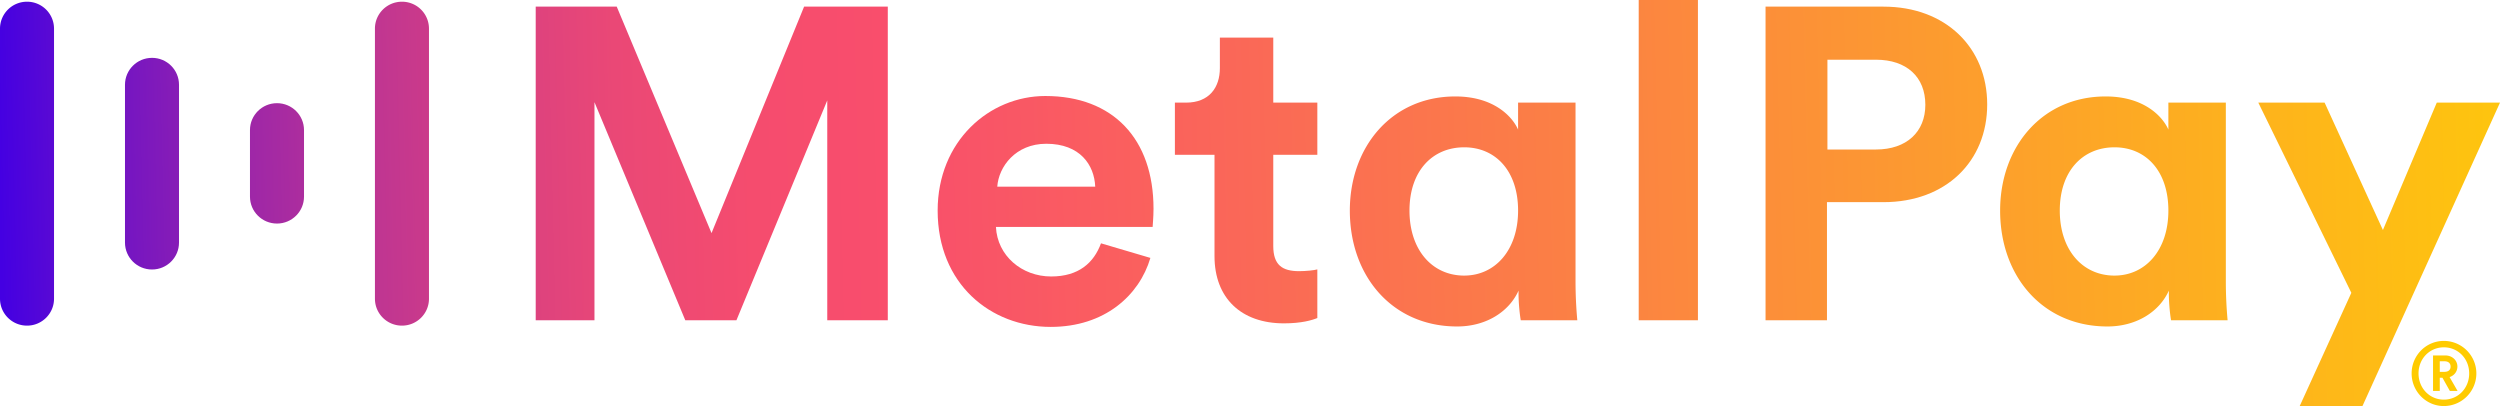 <svg xmlns="http://www.w3.org/2000/svg" xmlns:xlink="http://www.w3.org/1999/xlink" style="width: 100%; height: 100%" viewBox="0 0 197 32" preserveAspectRatio="none" width="197" height="32"><defs><svg width="197" height="32" fill="none" xmlns="http://www.w3.org/2000/svg" id="svg1233675987_8937"><path d="M192.576 26.863a2.566 2.566 0 0 1 2.561 2.564 2.57 2.57 0 0 1-2.561 2.57c-1.408 0-2.54-1.16-2.54-2.57s1.129-2.564 2.54-2.564Zm0 4.628c1.116 0 1.996-.896 1.996-2.064 0-1.168-.88-2.058-1.996-2.058s-1.996.89-1.996 2.058c0 1.168.878 2.064 1.996 2.064Zm-.322-.688h-.531V28.01h.97c.545 0 .95.384.95.877 0 .39-.252.708-.615.827l.628 1.091h-.607l-.585-1.042h-.21v1.04Zm.363-1.502c.315 0 .488-.152.488-.41 0-.271-.176-.423-.488-.423h-.363v.833h.363Z" fill="#FFCB00"></path><path d="M56.068 18.37 48.598.522h-6.384v24.713h4.63V8.051L54 25.235h4.032l7.156-17.323v17.323h4.77V.522h-6.595L56.068 18.37Z" fill="url(&quot;#svg1233675987_8937_a&quot;)"></path><path d="M82.375 7.565c-4.42 0-8.488 3.554-8.488 9.028 0 5.787 4.174 9.167 8.909 9.167 4.244 0 6.98-2.474 7.855-5.437l-3.893-1.15c-.562 1.533-1.752 2.613-3.928 2.613-2.316 0-4.244-1.638-4.35-3.904h12.347c0-.07.07-.767.07-1.43.002-5.507-3.191-8.887-8.522-8.887Zm-3.79 7.145c.107-1.569 1.439-3.382 3.86-3.382 2.666 0 3.787 1.672 3.859 3.382h-7.718Z" fill="url(&quot;#svg1233675987_8937_b&quot;)"></path><path d="M100.334 2.963h-4.208v2.405c0 1.533-.842 2.719-2.666 2.719h-.878V12.2h3.121v7.981c0 3.31 2.104 5.299 5.472 5.299 1.369 0 2.21-.244 2.631-.42v-3.832c-.245.07-.878.139-1.438.139-1.332 0-2.034-.489-2.034-1.986V12.2h3.472V8.087h-3.472V2.963Z" fill="url(&quot;#svg1233675987_8937_c&quot;)"></path><path d="M124.15 8.087h-4.525v2.127c-.421-.975-1.859-2.614-4.946-2.614-5.016 0-8.312 3.974-8.312 8.993 0 5.193 3.366 9.133 8.454 9.133 2.315 0 4.104-1.185 4.84-2.824v.209c0 .836.105 1.743.175 2.127h4.456a33.817 33.817 0 0 1-.14-3.102V8.086h-.002Zm-8.769 13.63c-2.525 0-4.314-2.022-4.314-5.124 0-3.138 1.823-4.985 4.314-4.985 2.455 0 4.244 1.847 4.244 4.985 0 3.135-1.825 5.123-4.244 5.123Z" fill="url(&quot;#svg1233675987_8937_d&quot;)"></path><path d="M129.13 0v25.238h4.667V0h-4.667Z" fill="url(&quot;#svg1233675987_8937_e&quot;)"></path><path d="M148.421.522h-9.296v24.713h4.84V15.93h4.453c4.91 0 8.173-3.207 8.173-7.703.002-4.46-3.261-7.704-8.17-7.704Zm-.597 11.259h-3.823V4.705h3.823c2.421 0 3.893 1.36 3.893 3.554 0 2.127-1.472 3.522-3.893 3.522Z" fill="url(&quot;#svg1233675987_8937_f&quot;)"></path><path d="M175.394 8.087h-4.526v2.127c-.42-.975-1.858-2.614-4.945-2.614-5.016 0-8.313 3.974-8.313 8.993 0 5.193 3.367 9.133 8.454 9.133 2.316 0 4.105-1.185 4.841-2.824v.209c0 .836.105 1.743.175 2.127h4.455a33.959 33.959 0 0 1-.139-3.102V8.086h-.002Zm-8.769 13.63c-2.525 0-4.314-2.022-4.314-5.124 0-3.138 1.825-4.985 4.314-4.985 2.455 0 4.243 1.847 4.243 4.985 0 3.135-1.822 5.123-4.243 5.123Z" fill="url(&quot;#svg1233675987_8937_g&quot;)"></path><path d="m192.018 8.087-4.244 10.039-4.595-10.04h-5.225l7.332 14.989L181.215 32h4.946L197 8.087h-4.982Z" fill="url(&quot;#svg1233675987_8937_h&quot;)"></path><path d="M31.674.135c-1.177 0-2.129.95-2.129 2.12V23.54c0 1.172.954 2.12 2.129 2.12 1.177 0 2.129-.95 2.129-2.12V2.255a2.122 2.122 0 0 0-2.13-2.12Z" fill="url(&quot;#svg1233675987_8937_i&quot;)"></path><path d="M2.129.135A2.124 2.124 0 0 0 0 2.255V23.54c0 1.172.954 2.12 2.129 2.12 1.177 0 2.128-.95 2.128-2.12V2.255A2.122 2.122 0 0 0 2.13.135Z" fill="url(&quot;#svg1233675987_8937_j&quot;)"></path><path d="M11.978 4.559c-1.177 0-2.129.95-2.129 2.12v12.438c0 1.172.954 2.12 2.129 2.12 1.177 0 2.128-.95 2.128-2.12V6.678c0-1.172-.951-2.12-2.128-2.12Z" fill="url(&quot;#svg1233675987_8937_k&quot;)"></path><path d="M21.827 8.13c-1.177 0-2.129.95-2.129 2.12v5.247c0 1.172.954 2.12 2.129 2.12 1.174 0 2.129-.95 2.129-2.12V10.25c0-1.17-.954-2.12-2.13-2.12Z" fill="url(&quot;#svg1233675987_8937_l&quot;)"></path><defs><linearGradient id="svg1233675987_8937_a" x1="-.012" y1="14.196" x2="213.242" y2="9.153" gradientUnits="userSpaceOnUse"><stop stop-color="#4400E2"></stop><stop offset=".041" stop-color="#7013C5"></stop><stop offset=".087" stop-color="#9A25AA"></stop><stop offset=".133" stop-color="#BC3494"></stop><stop offset=".18" stop-color="#D73F82"></stop><stop offset=".228" stop-color="#EA4876"></stop><stop offset=".278" stop-color="#F54C6E"></stop><stop offset=".33" stop-color="#F94E6C"></stop><stop offset="1" stop-color="#FFD402"></stop></linearGradient><linearGradient id="svg1233675987_8937_b" x1=".092" y1="18.598" x2="213.346" y2="13.554" gradientUnits="userSpaceOnUse"><stop stop-color="#4400E2"></stop><stop offset=".041" stop-color="#7013C5"></stop><stop offset=".087" stop-color="#9A25AA"></stop><stop offset=".133" stop-color="#BC3494"></stop><stop offset=".18" stop-color="#D73F82"></stop><stop offset=".228" stop-color="#EA4876"></stop><stop offset=".278" stop-color="#F54C6E"></stop><stop offset=".33" stop-color="#F94E6C"></stop><stop offset="1" stop-color="#FFD402"></stop></linearGradient><linearGradient id="svg1233675987_8937_c" x1=".043" y1="16.537" x2="213.298" y2="11.494" gradientUnits="userSpaceOnUse"><stop stop-color="#4400E2"></stop><stop offset=".041" stop-color="#7013C5"></stop><stop offset=".087" stop-color="#9A25AA"></stop><stop offset=".133" stop-color="#BC3494"></stop><stop offset=".18" stop-color="#D73F82"></stop><stop offset=".228" stop-color="#EA4876"></stop><stop offset=".278" stop-color="#F54C6E"></stop><stop offset=".33" stop-color="#F94E6C"></stop><stop offset="1" stop-color="#FFD402"></stop></linearGradient><linearGradient id="svg1233675987_8937_d" x1=".11" y1="19.351" x2="213.364" y2="14.308" gradientUnits="userSpaceOnUse"><stop stop-color="#4400E2"></stop><stop offset=".041" stop-color="#7013C5"></stop><stop offset=".087" stop-color="#9A25AA"></stop><stop offset=".133" stop-color="#BC3494"></stop><stop offset=".18" stop-color="#D73F82"></stop><stop offset=".228" stop-color="#EA4876"></stop><stop offset=".278" stop-color="#F54C6E"></stop><stop offset=".33" stop-color="#F94E6C"></stop><stop offset="1" stop-color="#FFD402"></stop></linearGradient><linearGradient id="svg1233675987_8937_e" x1=".024" y1="15.703" x2="213.278" y2="10.66" gradientUnits="userSpaceOnUse"><stop stop-color="#4400E2"></stop><stop offset=".041" stop-color="#7013C5"></stop><stop offset=".087" stop-color="#9A25AA"></stop><stop offset=".133" stop-color="#BC3494"></stop><stop offset=".18" stop-color="#D73F82"></stop><stop offset=".228" stop-color="#EA4876"></stop><stop offset=".278" stop-color="#F54C6E"></stop><stop offset=".33" stop-color="#F94E6C"></stop><stop offset="1" stop-color="#FFD402"></stop></linearGradient><linearGradient id="svg1233675987_8937_f" x1=".035" y1="16.2" x2="213.29" y2="11.157" gradientUnits="userSpaceOnUse"><stop stop-color="#4400E2"></stop><stop offset=".041" stop-color="#7013C5"></stop><stop offset=".087" stop-color="#9A25AA"></stop><stop offset=".133" stop-color="#BC3494"></stop><stop offset=".18" stop-color="#D73F82"></stop><stop offset=".228" stop-color="#EA4876"></stop><stop offset=".278" stop-color="#F54C6E"></stop><stop offset=".33" stop-color="#F94E6C"></stop><stop offset="1" stop-color="#FFD402"></stop></linearGradient><linearGradient id="svg1233675987_8937_g" x1=".138" y1="20.553" x2="213.393" y2="15.509" gradientUnits="userSpaceOnUse"><stop stop-color="#4400E2"></stop><stop offset=".041" stop-color="#7013C5"></stop><stop offset=".087" stop-color="#9A25AA"></stop><stop offset=".133" stop-color="#BC3494"></stop><stop offset=".18" stop-color="#D73F82"></stop><stop offset=".228" stop-color="#EA4876"></stop><stop offset=".278" stop-color="#F54C6E"></stop><stop offset=".33" stop-color="#F94E6C"></stop><stop offset="1" stop-color="#FFD402"></stop></linearGradient><linearGradient id="svg1233675987_8937_h" x1=".227" y1="24.309" x2="213.482" y2="19.266" gradientUnits="userSpaceOnUse"><stop stop-color="#4400E2"></stop><stop offset=".041" stop-color="#7013C5"></stop><stop offset=".087" stop-color="#9A25AA"></stop><stop offset=".133" stop-color="#BC3494"></stop><stop offset=".18" stop-color="#D73F82"></stop><stop offset=".228" stop-color="#EA4876"></stop><stop offset=".278" stop-color="#F54C6E"></stop><stop offset=".33" stop-color="#F94E6C"></stop><stop offset="1" stop-color="#FFD402"></stop></linearGradient><linearGradient id="svg1233675987_8937_i" x1="-.025" y1="13.641" x2="213.229" y2="8.598" gradientUnits="userSpaceOnUse"><stop stop-color="#4400E2"></stop><stop offset=".041" stop-color="#7013C5"></stop><stop offset=".087" stop-color="#9A25AA"></stop><stop offset=".133" stop-color="#BC3494"></stop><stop offset=".18" stop-color="#D73F82"></stop><stop offset=".228" stop-color="#EA4876"></stop><stop offset=".278" stop-color="#F54C6E"></stop><stop offset=".33" stop-color="#F94E6C"></stop><stop offset="1" stop-color="#FFD402"></stop></linearGradient><linearGradient id="svg1233675987_8937_j" x1="-.041" y1="12.948" x2="213.213" y2="7.905" gradientUnits="userSpaceOnUse"><stop stop-color="#4400E2"></stop><stop offset=".041" stop-color="#7013C5"></stop><stop offset=".087" stop-color="#9A25AA"></stop><stop offset=".133" stop-color="#BC3494"></stop><stop offset=".18" stop-color="#D73F82"></stop><stop offset=".228" stop-color="#EA4876"></stop><stop offset=".278" stop-color="#F54C6E"></stop><stop offset=".33" stop-color="#F94E6C"></stop><stop offset="1" stop-color="#FFD402"></stop></linearGradient><linearGradient id="svg1233675987_8937_k" x1="-.036" y1="13.179" x2="213.218" y2="8.136" gradientUnits="userSpaceOnUse"><stop stop-color="#4400E2"></stop><stop offset=".041" stop-color="#7013C5"></stop><stop offset=".087" stop-color="#9A25AA"></stop><stop offset=".133" stop-color="#BC3494"></stop><stop offset=".18" stop-color="#D73F82"></stop><stop offset=".228" stop-color="#EA4876"></stop><stop offset=".278" stop-color="#F54C6E"></stop><stop offset=".33" stop-color="#F94E6C"></stop><stop offset="1" stop-color="#FFD402"></stop></linearGradient><linearGradient id="svg1233675987_8937_l" x1="-.031" y1="13.387" x2="213.223" y2="8.343" gradientUnits="userSpaceOnUse"><stop stop-color="#4400E2"></stop><stop offset=".041" stop-color="#7013C5"></stop><stop offset=".087" stop-color="#9A25AA"></stop><stop offset=".133" stop-color="#BC3494"></stop><stop offset=".18" stop-color="#D73F82"></stop><stop offset=".228" stop-color="#EA4876"></stop><stop offset=".278" stop-color="#F54C6E"></stop><stop offset=".33" stop-color="#F94E6C"></stop><stop offset="1" stop-color="#FFD402"></stop></linearGradient><linearGradient id="svg1233675987_8937_a" x1="-.012" y1="14.196" x2="213.242" y2="9.153" gradientUnits="userSpaceOnUse"><stop stop-color="#4400E2"></stop><stop offset=".041" stop-color="#7013C5"></stop><stop offset=".087" stop-color="#9A25AA"></stop><stop offset=".133" stop-color="#BC3494"></stop><stop offset=".18" stop-color="#D73F82"></stop><stop offset=".228" stop-color="#EA4876"></stop><stop offset=".278" stop-color="#F54C6E"></stop><stop offset=".33" stop-color="#F94E6C"></stop><stop offset="1" stop-color="#FFD402"></stop></linearGradient><linearGradient id="svg1233675987_8937_b" x1=".092" y1="18.598" x2="213.346" y2="13.554" gradientUnits="userSpaceOnUse"><stop stop-color="#4400E2"></stop><stop offset=".041" stop-color="#7013C5"></stop><stop offset=".087" stop-color="#9A25AA"></stop><stop offset=".133" stop-color="#BC3494"></stop><stop offset=".18" stop-color="#D73F82"></stop><stop offset=".228" stop-color="#EA4876"></stop><stop offset=".278" stop-color="#F54C6E"></stop><stop offset=".33" stop-color="#F94E6C"></stop><stop offset="1" stop-color="#FFD402"></stop></linearGradient><linearGradient id="svg1233675987_8937_c" x1=".043" y1="16.537" x2="213.298" y2="11.494" gradientUnits="userSpaceOnUse"><stop stop-color="#4400E2"></stop><stop offset=".041" stop-color="#7013C5"></stop><stop offset=".087" stop-color="#9A25AA"></stop><stop offset=".133" stop-color="#BC3494"></stop><stop offset=".18" stop-color="#D73F82"></stop><stop offset=".228" stop-color="#EA4876"></stop><stop offset=".278" stop-color="#F54C6E"></stop><stop offset=".33" stop-color="#F94E6C"></stop><stop offset="1" stop-color="#FFD402"></stop></linearGradient><linearGradient id="svg1233675987_8937_d" x1=".11" y1="19.351" x2="213.364" y2="14.308" gradientUnits="userSpaceOnUse"><stop stop-color="#4400E2"></stop><stop offset=".041" stop-color="#7013C5"></stop><stop offset=".087" stop-color="#9A25AA"></stop><stop offset=".133" stop-color="#BC3494"></stop><stop offset=".18" stop-color="#D73F82"></stop><stop offset=".228" stop-color="#EA4876"></stop><stop offset=".278" stop-color="#F54C6E"></stop><stop offset=".33" stop-color="#F94E6C"></stop><stop offset="1" stop-color="#FFD402"></stop></linearGradient><linearGradient id="svg1233675987_8937_e" x1=".024" y1="15.703" x2="213.278" y2="10.66" gradientUnits="userSpaceOnUse"><stop stop-color="#4400E2"></stop><stop offset=".041" stop-color="#7013C5"></stop><stop offset=".087" stop-color="#9A25AA"></stop><stop offset=".133" stop-color="#BC3494"></stop><stop offset=".18" stop-color="#D73F82"></stop><stop offset=".228" stop-color="#EA4876"></stop><stop offset=".278" stop-color="#F54C6E"></stop><stop offset=".33" stop-color="#F94E6C"></stop><stop offset="1" stop-color="#FFD402"></stop></linearGradient><linearGradient id="svg1233675987_8937_f" x1=".035" y1="16.2" x2="213.29" y2="11.157" gradientUnits="userSpaceOnUse"><stop stop-color="#4400E2"></stop><stop offset=".041" stop-color="#7013C5"></stop><stop offset=".087" stop-color="#9A25AA"></stop><stop offset=".133" stop-color="#BC3494"></stop><stop offset=".18" stop-color="#D73F82"></stop><stop offset=".228" stop-color="#EA4876"></stop><stop offset=".278" stop-color="#F54C6E"></stop><stop offset=".33" stop-color="#F94E6C"></stop><stop offset="1" stop-color="#FFD402"></stop></linearGradient><linearGradient id="svg1233675987_8937_g" x1=".138" y1="20.553" x2="213.393" y2="15.509" gradientUnits="userSpaceOnUse"><stop stop-color="#4400E2"></stop><stop offset=".041" stop-color="#7013C5"></stop><stop offset=".087" stop-color="#9A25AA"></stop><stop offset=".133" stop-color="#BC3494"></stop><stop offset=".18" stop-color="#D73F82"></stop><stop offset=".228" stop-color="#EA4876"></stop><stop offset=".278" stop-color="#F54C6E"></stop><stop offset=".33" stop-color="#F94E6C"></stop><stop offset="1" stop-color="#FFD402"></stop></linearGradient><linearGradient id="svg1233675987_8937_h" x1=".227" y1="24.309" x2="213.482" y2="19.266" gradientUnits="userSpaceOnUse"><stop stop-color="#4400E2"></stop><stop offset=".041" stop-color="#7013C5"></stop><stop offset=".087" stop-color="#9A25AA"></stop><stop offset=".133" stop-color="#BC3494"></stop><stop offset=".18" stop-color="#D73F82"></stop><stop offset=".228" stop-color="#EA4876"></stop><stop offset=".278" stop-color="#F54C6E"></stop><stop offset=".33" stop-color="#F94E6C"></stop><stop offset="1" stop-color="#FFD402"></stop></linearGradient><linearGradient id="svg1233675987_8937_i" x1="-.025" y1="13.641" x2="213.229" y2="8.598" gradientUnits="userSpaceOnUse"><stop stop-color="#4400E2"></stop><stop offset=".041" stop-color="#7013C5"></stop><stop offset=".087" stop-color="#9A25AA"></stop><stop offset=".133" stop-color="#BC3494"></stop><stop offset=".18" stop-color="#D73F82"></stop><stop offset=".228" stop-color="#EA4876"></stop><stop offset=".278" stop-color="#F54C6E"></stop><stop offset=".33" stop-color="#F94E6C"></stop><stop offset="1" stop-color="#FFD402"></stop></linearGradient><linearGradient id="svg1233675987_8937_j" x1="-.041" y1="12.948" x2="213.213" y2="7.905" gradientUnits="userSpaceOnUse"><stop stop-color="#4400E2"></stop><stop offset=".041" stop-color="#7013C5"></stop><stop offset=".087" stop-color="#9A25AA"></stop><stop offset=".133" stop-color="#BC3494"></stop><stop offset=".18" stop-color="#D73F82"></stop><stop offset=".228" stop-color="#EA4876"></stop><stop offset=".278" stop-color="#F54C6E"></stop><stop offset=".33" stop-color="#F94E6C"></stop><stop offset="1" stop-color="#FFD402"></stop></linearGradient><linearGradient id="svg1233675987_8937_k" x1="-.036" y1="13.179" x2="213.218" y2="8.136" gradientUnits="userSpaceOnUse"><stop stop-color="#4400E2"></stop><stop offset=".041" stop-color="#7013C5"></stop><stop offset=".087" stop-color="#9A25AA"></stop><stop offset=".133" stop-color="#BC3494"></stop><stop offset=".18" stop-color="#D73F82"></stop><stop offset=".228" stop-color="#EA4876"></stop><stop offset=".278" stop-color="#F54C6E"></stop><stop offset=".33" stop-color="#F94E6C"></stop><stop offset="1" stop-color="#FFD402"></stop></linearGradient><linearGradient id="svg1233675987_8937_l" x1="-.031" y1="13.387" x2="213.223" y2="8.343" gradientUnits="userSpaceOnUse"><stop stop-color="#4400E2"></stop><stop offset=".041" stop-color="#7013C5"></stop><stop offset=".087" stop-color="#9A25AA"></stop><stop offset=".133" stop-color="#BC3494"></stop><stop offset=".18" stop-color="#D73F82"></stop><stop offset=".228" stop-color="#EA4876"></stop><stop offset=".278" stop-color="#F54C6E"></stop><stop offset=".33" stop-color="#F94E6C"></stop><stop offset="1" stop-color="#FFD402"></stop></linearGradient></defs></svg></defs><use href="#svg1233675987_8937"></use></svg>